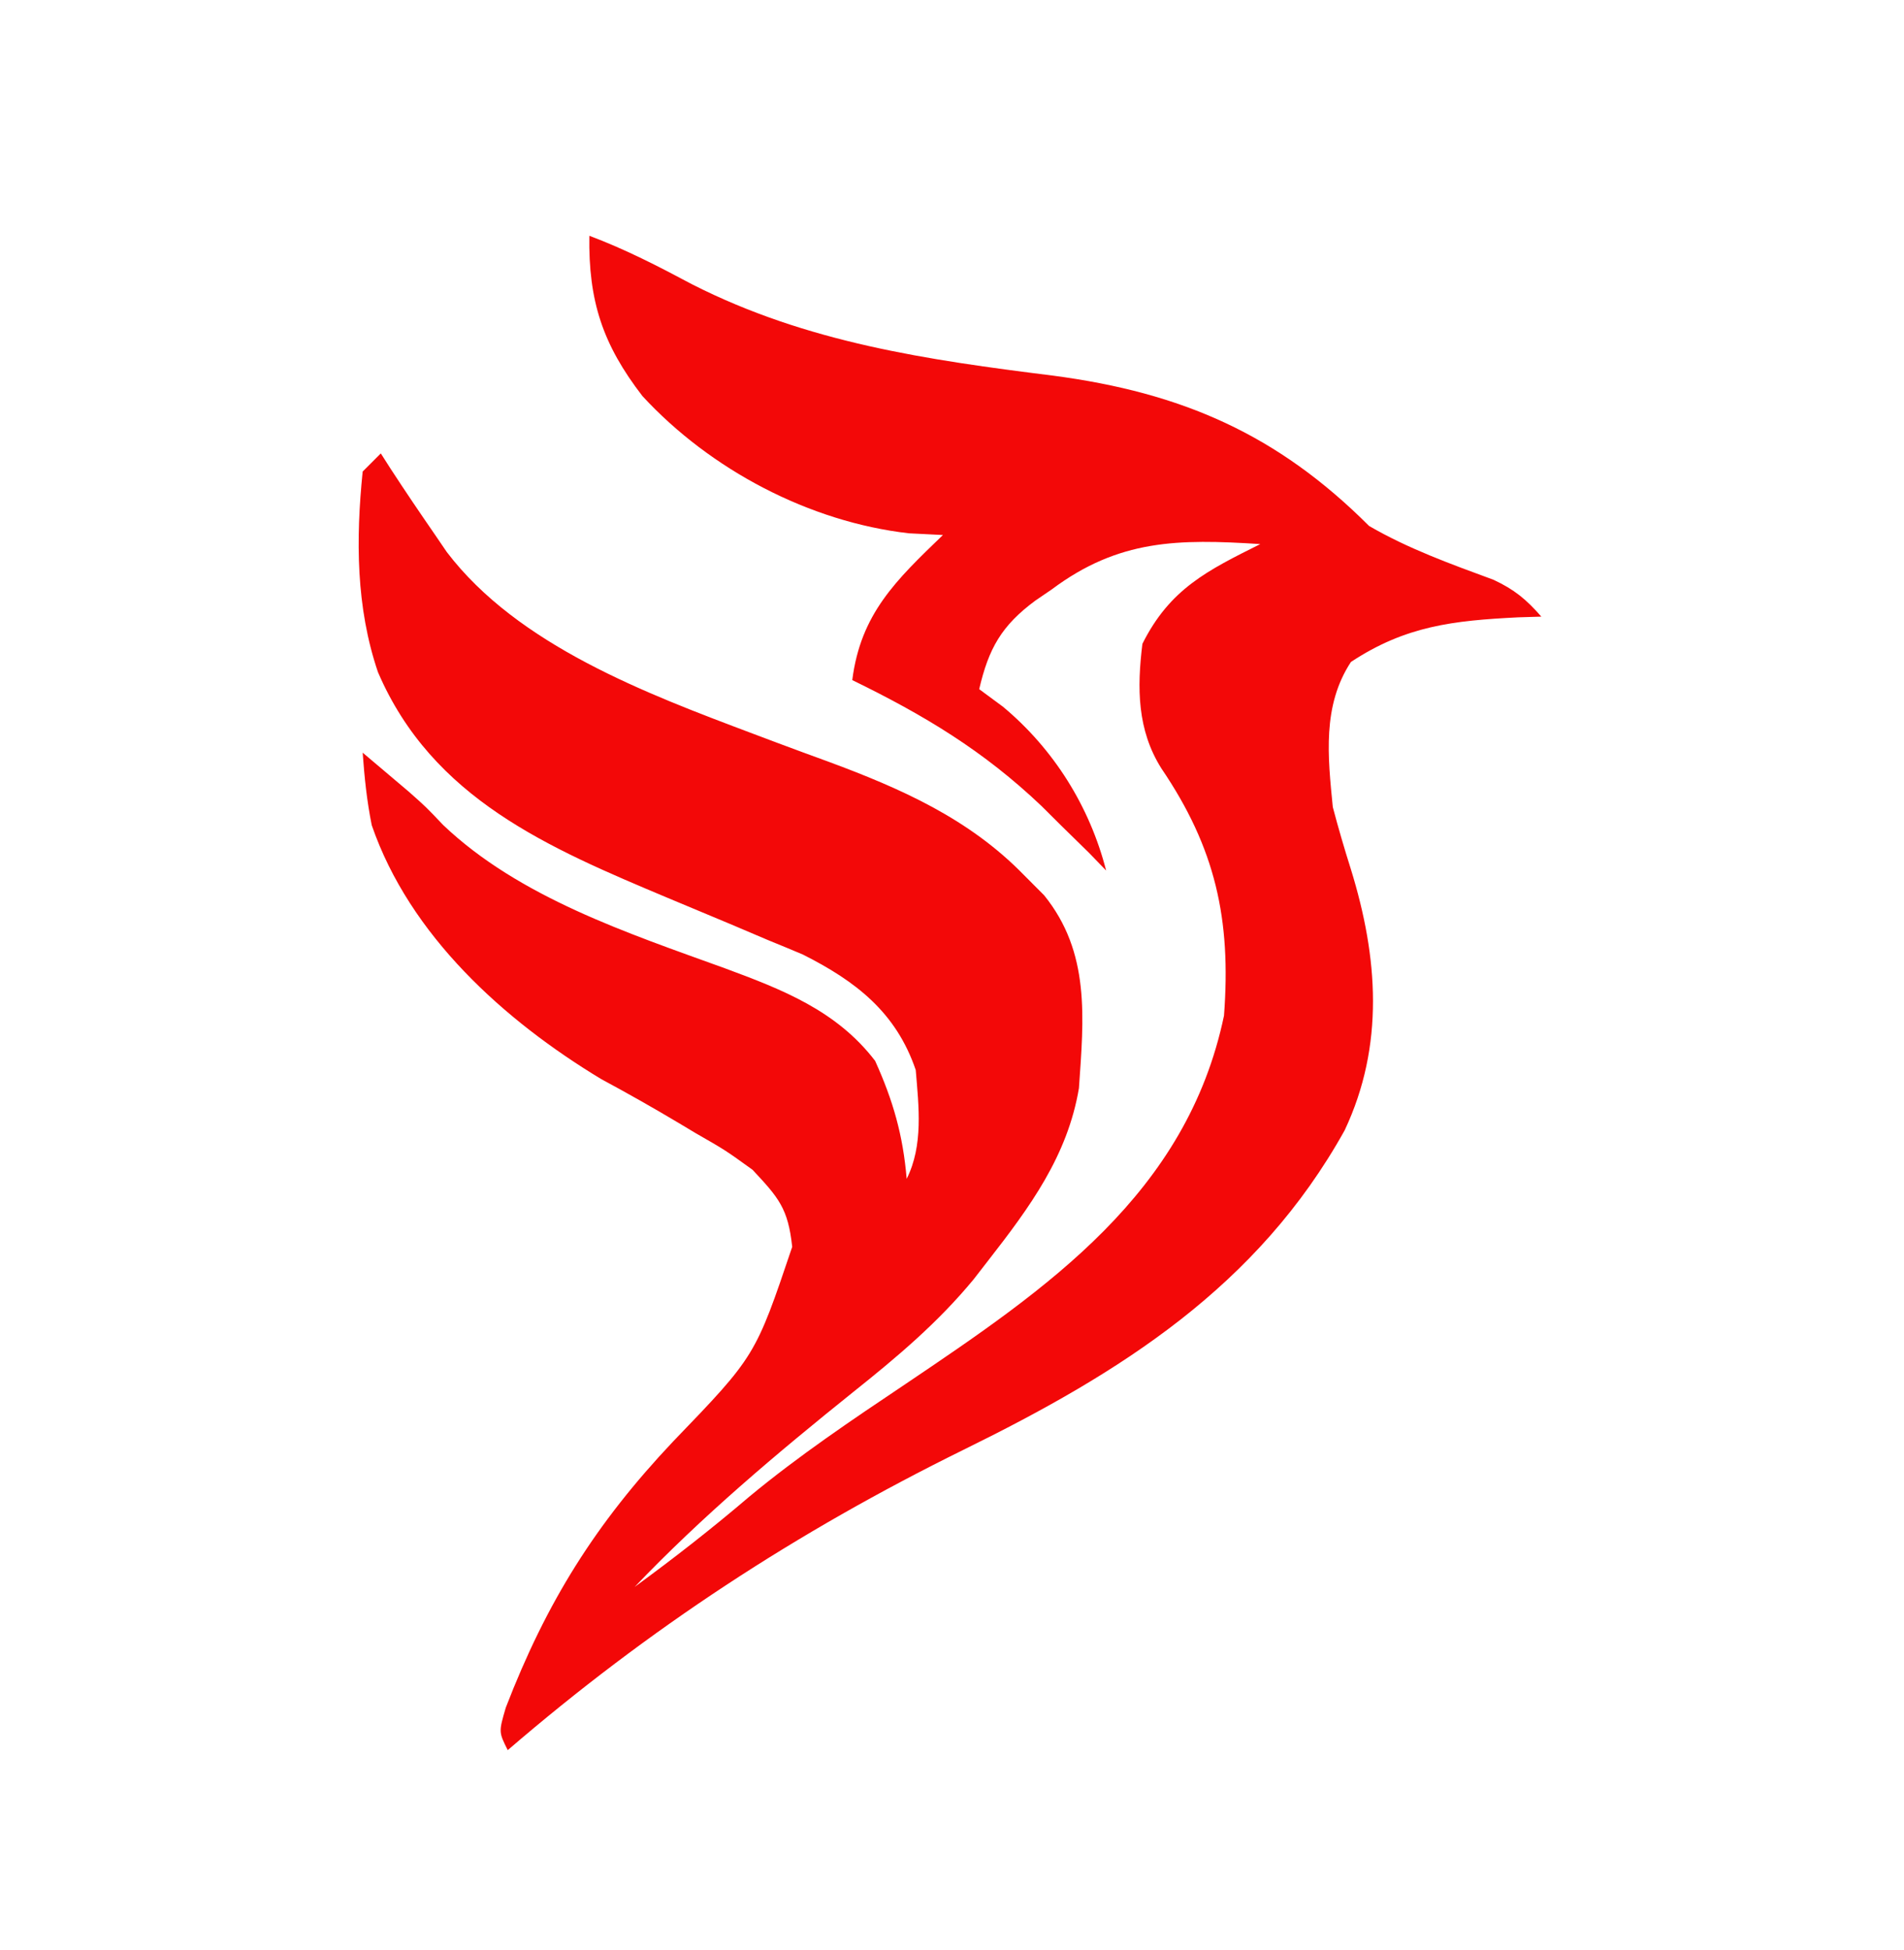 <?xml version="1.0" encoding="UTF-8"?>
<svg version="1.1" xmlns="http://www.w3.org/2000/svg" width="210" height="215">
<path d="M0 0 C3.98 1.494 7.628 3.375 11.375 5.375 C24.024 11.79 37.249 13.688 51.194 15.43 C65.363 17.309 75.881 21.881 86 32 C90.348 34.528 95.022 36.202 99.73 37.938 C102.027 39.013 103.346 40.104 105 42 C104.154 42.026 103.309 42.052 102.438 42.078 C95.287 42.436 90.026 43.021 84 47 C80.823 51.833 81.453 57.456 82 63 C82.609 65.308 83.278 67.6 84 69.875 C86.995 79.567 87.72 89.276 83.312 98.641 C73.715 115.893 58.586 125.372 41.299 133.864 C22.839 142.954 6.582 153.587 -9 167 C-10 165 -10 165 -9.215 162.312 C-4.717 150.648 0.692 142.013 9.238 132.965 C18.312 123.549 18.312 123.549 22.375 111.5 C21.92 107.255 20.887 106.087 18 103 C15.009 100.842 15.009 100.842 11.688 98.938 C11.106 98.589 10.524 98.24 9.925 97.881 C7.088 96.188 4.221 94.565 1.312 93 C-9.408 86.527 -19.808 77.163 -24 65 C-24.542 62.303 -24.803 59.754 -25 57 C-23.915 57.914 -22.832 58.832 -21.75 59.75 C-20.845 60.516 -20.845 60.516 -19.922 61.297 C-18 63 -18 63 -16.129 64.973 C-7.746 72.956 4.252 76.903 14.915 80.766 C21.266 83.114 27.278 85.44 31.523 90.992 C33.507 95.378 34.599 99.191 35 104 C36.849 100.303 36.336 96.044 36 92 C33.835 85.625 29.377 82.197 23.547 79.262 C22.285 78.727 21.019 78.203 19.75 77.688 C18.337 77.088 16.924 76.487 15.512 75.887 C13.224 74.928 10.936 73.973 8.647 73.018 C-4.491 67.5 -17.318 62.072 -23.312 48.125 C-25.745 40.984 -25.757 33.452 -25 26 C-24.34 25.34 -23.68 24.68 -23 24 C-22.636 24.568 -22.273 25.137 -21.898 25.723 C-20.302 28.175 -18.663 30.592 -17 33 C-16.368 33.928 -16.368 33.928 -15.723 34.875 C-7.884 45.168 6.3 50.492 18.039 54.906 C18.956 55.251 19.872 55.596 20.816 55.951 C22.641 56.633 24.469 57.306 26.301 57.971 C34.351 60.949 41.869 64.266 47.938 70.5 C48.668 71.232 49.399 71.964 50.152 72.719 C55.266 79.032 54.536 86.251 54 94 C52.747 101.47 48.577 107.126 44 113 C43.464 113.691 42.928 114.382 42.375 115.094 C38.436 119.867 33.934 123.658 29.105 127.508 C20.703 134.251 12.444 141.201 5 149 C9.341 145.828 13.534 142.552 17.625 139.062 C23.115 134.515 28.956 130.591 34.875 126.625 C50.527 116.075 65.892 105.637 70 86 C70.8 75.367 69.06 67.525 63.086 58.727 C60.412 54.475 60.403 49.851 61 45 C64.037 38.925 68.186 36.907 74 34 C64.945 33.42 58.398 33.471 51 39 C50.403 39.407 49.806 39.815 49.191 40.234 C45.458 42.992 44.041 45.522 43 50 C43.866 50.639 44.733 51.279 45.625 51.938 C51.227 56.61 55.19 62.94 57 70 C56.381 69.361 55.763 68.721 55.125 68.062 C54.086 67.038 53.044 66.018 52 65 C51.306 64.31 50.613 63.621 49.898 62.91 C43.472 56.787 36.923 52.862 29 49 C29.927 41.686 33.817 37.991 39 33 C37.763 32.938 36.525 32.876 35.25 32.812 C24.251 31.552 13.344 25.792 5.859 17.68 C1.462 11.978 -0.107 7.187 0 0 Z " fill="#F30808" transform="translate(65,26)"/>
</svg>
